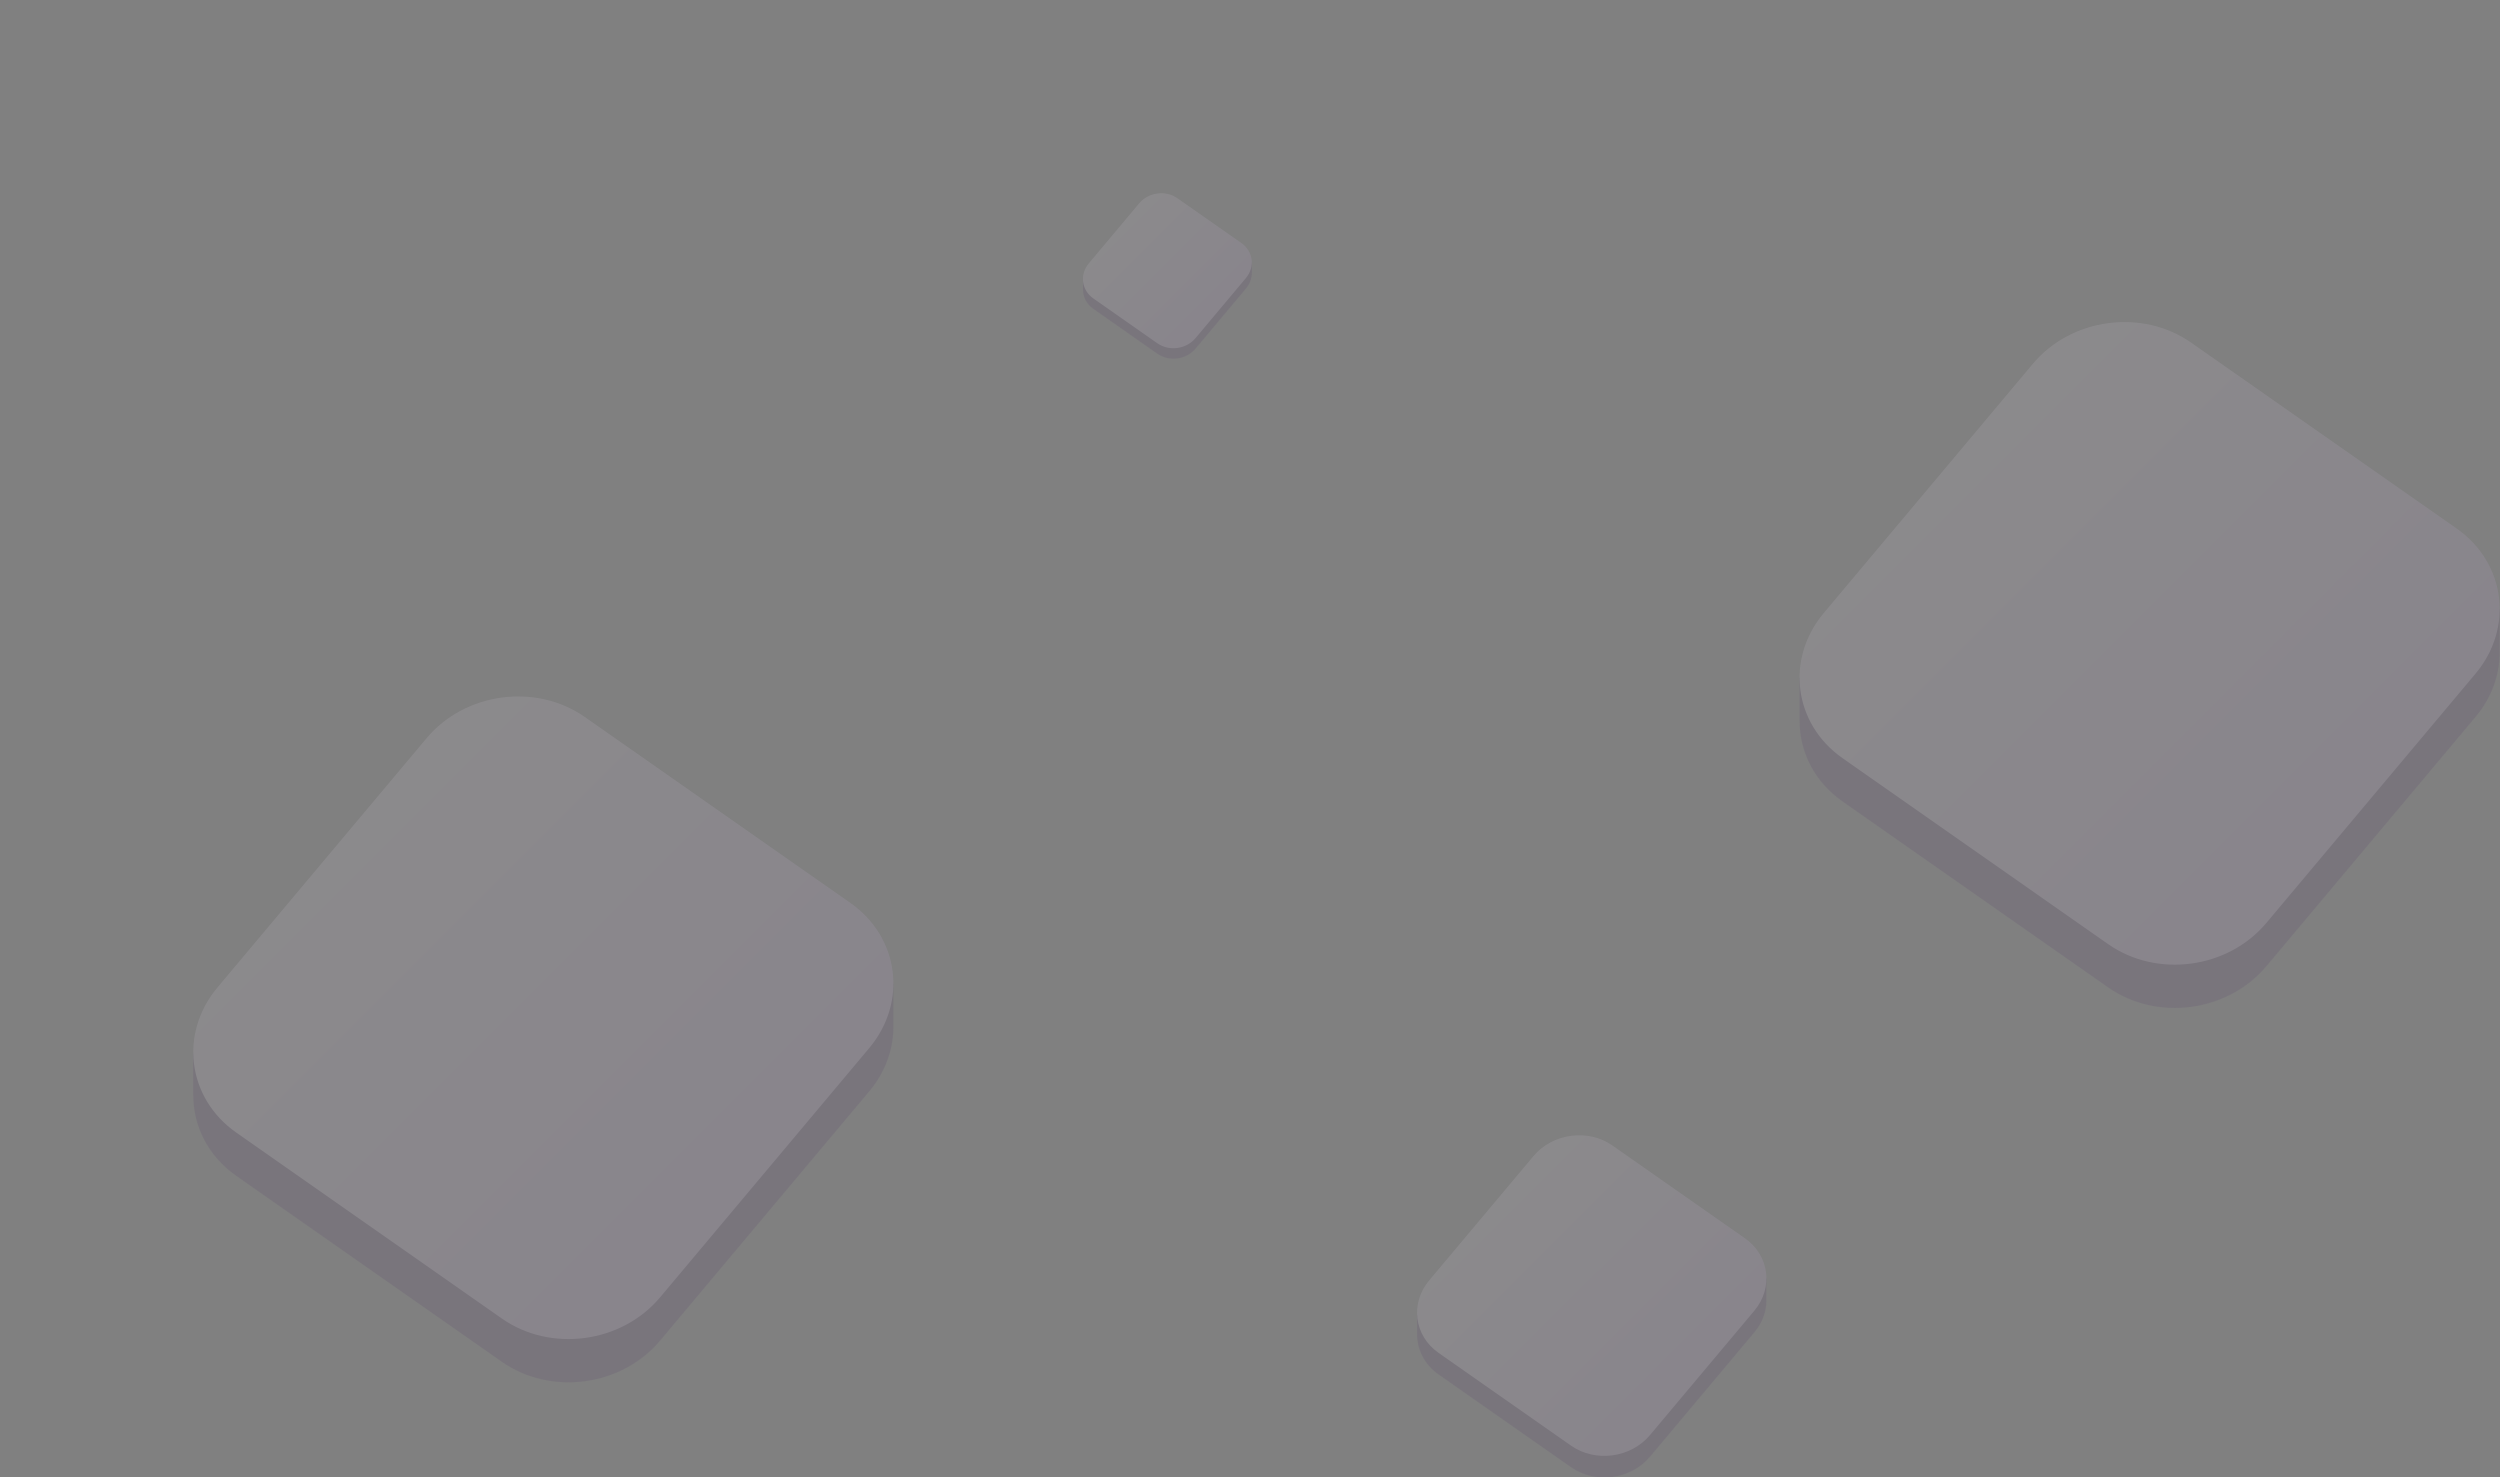 <svg width="621" height="367" viewBox="0 0 621 367" fill="none" xmlns="http://www.w3.org/2000/svg">
<rect x="0" y="0" width="621" height="367" fill="#808080" stroke="none"/>
<g clip-path="url(#clip0_2325_10378)">
<g opacity="0.1">
<path d="M310.954 65.161L310.604 65.811C310.204 64.711 309.454 63.711 308.384 62.961L292.474 51.821C289.544 49.771 285.304 50.341 282.994 53.091L270.464 68.031C269.914 68.691 269.524 69.411 269.284 70.161L269.014 69.271V71.881C269.014 73.721 269.884 75.531 271.584 76.721L287.494 87.861C290.424 89.911 294.664 89.341 296.974 86.591L309.504 71.651C310.444 70.531 310.914 69.221 310.954 67.921V65.161Z" fill="#3D125F"/>
<path d="M287.484 85.271L271.574 74.131C268.644 72.081 268.144 68.191 270.444 65.441L282.974 50.501C285.284 47.751 289.524 47.181 292.454 49.231L308.364 60.371C311.294 62.421 311.794 66.311 309.494 69.061L296.964 84.001C294.654 86.751 290.414 87.321 287.484 85.271Z" fill="url(#paint0_linear_2325_10378)"/>
</g>
<g opacity="0.1">
<path d="M221.93 244.157L220.47 246.847C218.8 242.297 215.71 238.157 211.26 235.047L145.29 188.857C133.15 180.357 115.55 182.697 105.98 194.107L54.02 256.037C51.73 258.767 50.11 261.777 49.13 264.877L48 261.177V271.987L48.02 271.997C47.99 279.647 51.64 287.137 58.68 292.067L124.65 338.257C136.79 346.757 154.39 344.417 163.96 333.007L215.92 271.077C219.82 266.427 221.78 260.987 221.91 255.597V244.147L221.93 244.157Z" fill="#3D125F"/>
<path d="M124.651 327.518L58.681 281.328C46.541 272.828 44.451 256.688 54.011 245.288L105.971 183.358C115.541 171.958 133.141 169.608 145.281 178.108L211.251 224.298C223.391 232.798 225.481 248.938 215.921 260.338L163.961 322.268C154.391 333.668 136.791 336.018 124.651 327.518Z" fill="url(#paint1_linear_2325_10378)"/>
</g>
<g opacity="0.1">
<path d="M620.93 151.157L619.47 153.847C617.8 149.297 614.71 145.157 610.26 142.047L544.29 95.857C532.15 87.357 514.55 89.697 504.98 101.107L453.02 163.037C450.73 165.767 449.11 168.777 448.13 171.877L447 168.177V178.987L447.02 178.997C446.99 186.647 450.64 194.137 457.68 199.067L523.65 245.257C535.79 253.757 553.39 251.417 562.96 240.007L614.92 178.077C618.82 173.427 620.78 167.987 620.91 162.597V151.147L620.93 151.157Z" fill="#3D125F"/>
<path d="M523.651 234.518L457.681 188.328C445.541 179.828 443.451 163.688 453.011 152.288L504.971 90.358C514.541 78.958 532.141 76.608 544.281 85.108L610.251 131.298C622.391 139.798 624.481 155.938 614.921 167.338L562.961 229.268C553.391 240.668 535.791 243.018 523.651 234.518Z" fill="url(#paint2_linear_2325_10378)"/>
</g>
<g opacity="0.1">
<path d="M438.778 317.5L438.048 318.841C437.21 316.568 435.668 314.509 433.451 312.954L400.537 289.907C394.479 285.663 385.695 286.834 380.922 292.526L354.997 323.425C353.851 324.786 353.045 326.284 352.56 327.84L352 325.995V331.391H352.013C352 335.207 353.82 338.947 357.334 341.403L390.248 364.45C396.305 368.694 405.09 367.523 409.863 361.831L435.787 330.931C437.733 328.608 438.715 325.9 438.778 323.211V317.5Z" fill="#3D125F"/>
<path d="M390.241 359.096L357.327 336.049C351.269 331.805 350.224 323.758 354.997 318.065L380.921 287.166C385.694 281.48 394.472 280.309 400.536 284.547L433.45 307.594C439.508 311.838 440.553 319.885 435.78 325.578L409.856 356.477C405.083 362.163 396.305 363.334 390.241 359.096Z" fill="url(#paint3_linear_2325_10378)"/>
</g>
</g>
<defs>
<linearGradient id="paint0_linear_2325_10378" x1="278.084" y1="55.361" x2="301.864" y2="79.141" gradientUnits="userSpaceOnUse">
<stop stop-color="#F6EAFF"/>
<stop offset="1" stop-color="#DEB4FF"/>
</linearGradient>
<linearGradient id="paint1_linear_2325_10378" x1="85.671" y1="203.518" x2="184.271" y2="302.118" gradientUnits="userSpaceOnUse">
<stop stop-color="#F6EAFF"/>
<stop offset="1" stop-color="#DEB4FF"/>
</linearGradient>
<linearGradient id="paint2_linear_2325_10378" x1="484.671" y1="110.518" x2="583.271" y2="209.118" gradientUnits="userSpaceOnUse">
<stop stop-color="#F6EAFF"/>
<stop offset="1" stop-color="#DEB4FF"/>
</linearGradient>
<linearGradient id="paint3_linear_2325_10378" x1="370.796" y1="297.222" x2="419.988" y2="346.421" gradientUnits="userSpaceOnUse">
<stop stop-color="#F6EAFF"/>
<stop offset="1" stop-color="#DEB4FF"/>
</linearGradient>
<clipPath id="clip0_2325_10378">
<rect width="621" height="367" fill="white"/>
</clipPath>
</defs>
</svg>
